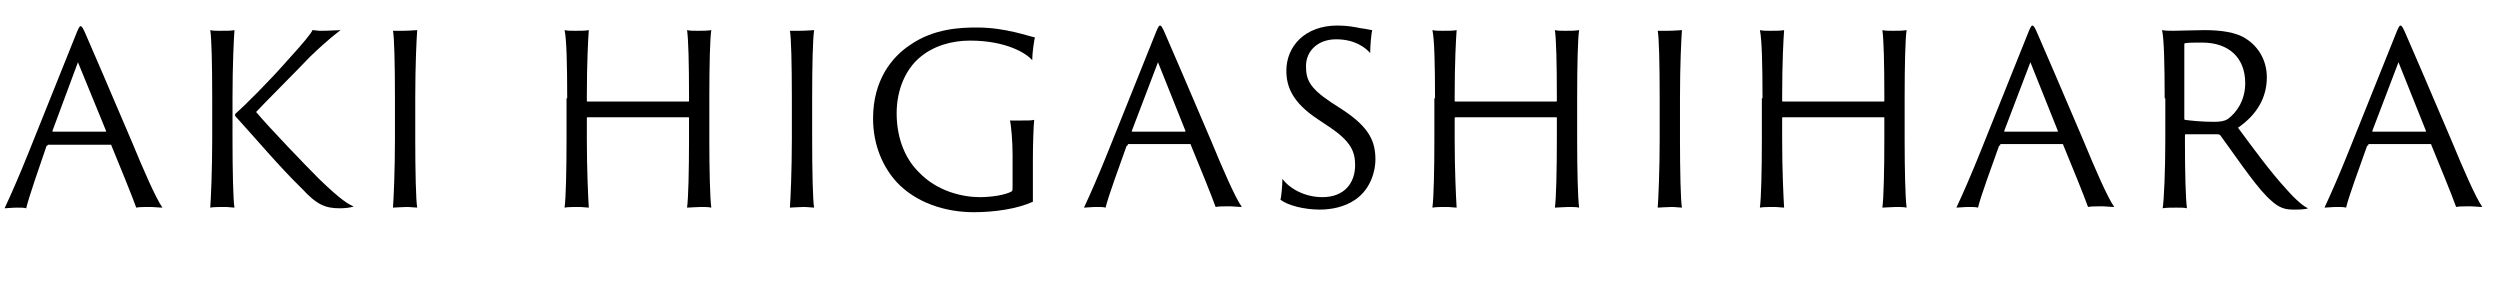 <?xml version="1.0" encoding="utf-8"?>
<!-- Generator: Adobe Illustrator 25.4.1, SVG Export Plug-In . SVG Version: 6.00 Build 0)  -->
<svg version="1.1" id="レイヤー_1" xmlns="http://www.w3.org/2000/svg" xmlns:xlink="http://www.w3.org/1999/xlink" x="0px"
	 y="0px" viewBox="0 0 381.7 44.1" style="enable-background:new 0 0 381.7 44.1;" xml:space="preserve">
<style type="text/css">
	.st0{enable-background:new    ;}
</style>
<g id="レイヤー_2_00000104708679974540887750000006058164259601660836_">
	<g id="txt">
		<g class="st0">
			<path d="M7.3,22.2c-0.1,0-0.1,0-0.2,0.1C6,25.5,4.4,30.1,4,31.8c-0.4-0.1-0.7-0.1-1.4-0.1c-0.7,0-1.6,0.1-1.9,0.1
				c0.9-1.9,2.3-5.1,3.7-8.6l7.1-17.7c0.4-1,0.6-1.5,0.8-1.5c0.2,0,0.4,0.3,0.9,1.5c0.4,0.9,3.9,9,7,16.3c1.6,3.9,3.6,8.5,4.6,9.9
				c-0.6,0-1.3-0.1-1.7-0.1c-0.9,0-1.9,0-2.3,0.1c-0.6-1.7-2.6-6.6-3.8-9.5c0-0.1,0-0.1-0.1-0.1H7.3z M16.1,20.1
				c0.1,0,0.1,0,0.1-0.1L11.9,9.5L8,20c0,0.1,0,0.1,0.1,0.1H16.1z"/>
		</g>
		<g class="st0">
			<path d="M32.4,15c0-5.1-0.1-9.4-0.3-10.4c0.3,0.1,1.1,0.1,1.5,0.1c0.9,0,1.8,0,2.2-0.1c-0.1,1.3-0.3,5.3-0.3,10.4v6.3
				c0,4.6,0.1,9.4,0.3,10.4c-0.3,0-0.9-0.1-1.4-0.1c-0.7,0-1.9,0-2.3,0.1c0.1-1.2,0.3-5.8,0.3-10.4V15z M35.9,17.7
				c0-0.1,0-0.2,0-0.3c1.5-1.3,5.3-5.1,8.1-8.3c2.2-2.4,3.6-4.1,3.7-4.5c0.4,0,0.7,0.1,1.3,0.1c1.3,0,2.4-0.1,3-0.1
				c-0.5,0.4-1.8,1.3-4.7,4.1c-1.1,1.2-7.5,7.6-8.2,8.4c2.2,2.6,7.5,8.1,9.6,10.2c3.5,3.4,4.7,4,5.3,4.2c-0.3,0.2-1.4,0.3-2.1,0.3
				c-2.2,0-3.5-0.5-5.8-3C42.6,25.4,39.1,21.2,35.9,17.7z"/>
		</g>
		<g class="st0">
			<path d="M60.3,15c0-5.1-0.1-9.4-0.3-10.3c0.3,0,1.1,0,1.5,0c1,0,1.9-0.1,2.2-0.1c-0.1,1.3-0.3,5.3-0.3,10.4v6.3
				c0,4.6,0.1,9.4,0.3,10.4c-0.3,0-1-0.1-1.6-0.1c-0.7,0-1.8,0.1-2.1,0.1c0.1-1.2,0.3-5.8,0.3-10.4V15z"/>
		</g>
		<g class="st0">
			<path d="M86.6,15c0-5.1-0.1-9.1-0.4-10.4c0.4,0.1,1.1,0.1,1.6,0.1c0.8,0,1.6,0,2.1-0.1c-0.1,1.3-0.3,4.9-0.3,10.1v0.7
				c0,0.1,0,0.1,0.1,0.1h15.4c0.1,0,0.1,0,0.1-0.1v-0.7c0-5.1-0.1-8.8-0.3-10.1c0.4,0.1,1,0.1,1.6,0.1c0.7,0,1.5,0,2.1-0.1
				c-0.2,1.3-0.3,5.3-0.3,10.4v6.3c0,4.6,0.1,8.9,0.3,10.4c-0.4-0.1-1.1-0.1-1.6-0.1c-0.6,0-1.8,0.1-2.1,0.1
				c0.2-1.4,0.3-5.8,0.3-10.4V18c0-0.1,0-0.1-0.1-0.1H89.7c-0.1,0-0.1,0.1-0.1,0.1v3.3c0,4.6,0.2,8.9,0.3,10.4
				c-0.4,0-0.9-0.1-1.5-0.1c-0.8,0-1.7,0-2.2,0.1c0.2-1.4,0.3-5.8,0.3-10.4V15z"/>
		</g>
		<g class="st0">
			<path d="M120.9,15c0-5.1-0.1-9.4-0.3-10.3c0.3,0,1.1,0,1.5,0c1,0,1.9-0.1,2.2-0.1C124.1,5.9,124,9.9,124,15v6.3
				c0,4.6,0.1,9.4,0.3,10.4c-0.3,0-1-0.1-1.6-0.1c-0.7,0-1.8,0.1-2.1,0.1c0.1-1.2,0.3-5.8,0.3-10.4V15z"/>
		</g>
		<g class="st0">
			<path d="M157.7,28.2c0,1.6,0,2.2,0,2.6c-2.4,1.1-5.9,1.6-9,1.6c-4.5,0-8.9-1.5-11.8-4.6c-2-2.2-3.6-5.5-3.6-9.7
				c0-5.9,2.9-9.4,5.6-11.2c3.7-2.6,7.9-2.7,10.3-2.7c4.4,0,8,1.4,8.8,1.5c-0.1,0.5-0.4,2.3-0.4,3.5c-0.8-1-3.9-3-9.5-3
				c-2.8,0-5.6,0.8-7.7,2.6c-2,1.7-3.5,4.7-3.5,8.5c0,4.1,1.5,7.1,3.3,8.9c2.9,3.1,6.9,3.9,9.4,3.9c1.7,0,3.9-0.3,4.9-0.9
				c0.1-0.1,0.1-0.3,0.1-1.1v-4.5c0-1.9-0.2-4.4-0.4-5.2c0.5,0,1.2,0,1.7,0c1,0,1.6,0,2-0.1c-0.1,0.9-0.2,3.7-0.2,6.1V28.2z"/>
		</g>
		<g class="st0">
			<path d="M172.2,22.2c-0.1,0-0.1,0-0.2,0.1c-1.1,3.1-2.8,7.7-3.2,9.4c-0.4-0.1-0.7-0.1-1.4-0.1c-0.7,0-1.6,0.1-1.9,0.1
				c0.9-1.9,2.3-5.1,3.7-8.6l7.1-17.7c0.4-1,0.6-1.5,0.8-1.5c0.2,0,0.4,0.3,0.9,1.5c0.4,0.9,3.9,9,7,16.3c1.6,3.9,3.6,8.5,4.6,9.9
				c-0.6,0-1.3-0.1-1.7-0.1c-0.9,0-1.9,0-2.3,0.1c-0.6-1.7-2.6-6.6-3.8-9.5c0-0.1,0-0.1-0.1-0.1H172.2z M180.9,20.1
				c0.1,0,0.1,0,0.1-0.1l-4.2-10.5L172.8,20c0,0.1,0,0.1,0.1,0.1H180.9z"/>
		</g>
		<g class="st0">
			<path d="M195.8,27.3c1,1.4,3.3,2.8,6.1,2.8c3.4,0,5-2.2,5-4.9c0-2.2-0.8-3.7-3.9-5.8l-1.8-1.2c-3.8-2.5-4.8-4.9-4.8-7.4
				c0-3.7,2.8-6.9,7.8-6.9c1.4,0,2.6,0.2,3.5,0.4c0.9,0.1,1.6,0.3,1.8,0.3c-0.1,0.4-0.3,2.2-0.3,3.5c-0.7-0.8-2.3-2.1-5.2-2.1
				c-2.7,0-4.6,1.7-4.6,4.1c0,2,0.5,3.3,3.8,5.5l1.7,1.1c4.3,2.8,5.1,5,5.1,7.7c0,1.5-0.6,4.4-3.1,6.1c-1.6,1.1-3.6,1.5-5.4,1.5
				c-2.3,0-4.8-0.6-6-1.5C195.6,30.3,195.8,28.3,195.8,27.3z"/>
		</g>
		<g class="st0">
			<path d="M219.1,15c0-5.1-0.1-9.1-0.4-10.4c0.4,0.1,1.1,0.1,1.6,0.1c0.8,0,1.6,0,2.1-0.1c-0.1,1.3-0.3,4.9-0.3,10.1v0.7
				c0,0.1,0,0.1,0.1,0.1h15.4c0.1,0,0.1,0,0.1-0.1v-0.7c0-5.1-0.1-8.8-0.3-10.1c0.4,0.1,1,0.1,1.6,0.1c0.7,0,1.5,0,2.1-0.1
				c-0.2,1.3-0.3,5.3-0.3,10.4v6.3c0,4.6,0.1,8.9,0.3,10.4c-0.4-0.1-1.1-0.1-1.6-0.1c-0.6,0-1.8,0.1-2.1,0.1
				c0.2-1.4,0.3-5.8,0.3-10.4V18c0-0.1,0-0.1-0.1-0.1h-15.4c-0.1,0-0.1,0.1-0.1,0.1v3.3c0,4.6,0.2,8.9,0.3,10.4
				c-0.4,0-0.9-0.1-1.5-0.1c-0.8,0-1.7,0-2.2,0.1c0.2-1.4,0.3-5.8,0.3-10.4V15z"/>
			<path d="M253.4,15c0-5.1-0.1-9.4-0.3-10.3c0.3,0,1.1,0,1.5,0c1,0,1.9-0.1,2.2-0.1c-0.1,1.3-0.3,5.3-0.3,10.4v6.3
				c0,4.6,0.1,9.4,0.3,10.4c-0.3,0-1-0.1-1.6-0.1c-0.7,0-1.8,0.1-2.1,0.1c0.1-1.2,0.3-5.8,0.3-10.4V15z"/>
		</g>
		<g class="st0">
			<path d="M269.1,15c0-5.1-0.1-9.1-0.4-10.4c0.4,0.1,1.1,0.1,1.6,0.1c0.8,0,1.6,0,2.1-0.1c-0.1,1.3-0.3,4.9-0.3,10.1v0.7
				c0,0.1,0,0.1,0.1,0.1h15.4c0.1,0,0.1,0,0.1-0.1v-0.7c0-5.1-0.1-8.8-0.3-10.1c0.4,0.1,1,0.1,1.6,0.1c0.7,0,1.5,0,2.1-0.1
				c-0.2,1.3-0.3,5.3-0.3,10.4v6.3c0,4.6,0.1,8.9,0.3,10.4c-0.4-0.1-1.1-0.1-1.6-0.1c-0.6,0-1.8,0.1-2.1,0.1
				c0.2-1.4,0.3-5.8,0.3-10.4V18c0-0.1,0-0.1-0.1-0.1h-15.4c-0.1,0-0.1,0.1-0.1,0.1v3.3c0,4.6,0.2,8.9,0.3,10.4
				c-0.4,0-0.9-0.1-1.5-0.1c-0.8,0-1.7,0-2.2,0.1c0.2-1.4,0.3-5.8,0.3-10.4V15z"/>
		</g>
		<g class="st0">
			<path d="M305.4,22.2c-0.1,0-0.1,0-0.2,0.1c-1.1,3.1-2.8,7.7-3.2,9.4c-0.4-0.1-0.7-0.1-1.4-0.1c-0.7,0-1.6,0.1-1.9,0.1
				c0.9-1.9,2.3-5.1,3.7-8.6l7.1-17.7c0.4-1,0.6-1.5,0.8-1.5c0.2,0,0.4,0.3,0.9,1.5c0.4,0.9,3.9,9,7,16.3c1.6,3.9,3.6,8.5,4.6,9.9
				c-0.6,0-1.3-0.1-1.7-0.1c-0.9,0-1.9,0-2.3,0.1c-0.6-1.7-2.6-6.6-3.8-9.5c0-0.1,0-0.1-0.1-0.1H305.4z M314.1,20.1
				c0.1,0,0.1,0,0.1-0.1L310,9.5L306,20c0,0.1,0,0.1,0.1,0.1H314.1z"/>
		</g>
		<g class="st0">
			<path d="M330.5,15c0-5.1-0.1-9.2-0.4-10.4c0.6,0.1,1.1,0.1,1.7,0.1c0.7,0,3.5-0.1,4.8-0.1c2.4,0,4.8,0.3,6.3,1.3
				c1.9,1.2,3.2,3.3,3.2,5.9c0,3.1-1.5,5.7-4.4,7.7c2.3,3.1,4.9,6.7,7.4,9.4c1.5,1.7,2.6,2.6,3.3,2.9c-0.5,0.2-1.5,0.2-2.3,0.2
				c-1.6,0-2.5-0.5-4-2c-2-2-5.3-6.9-7-9.2c-0.1-0.2-0.3-0.3-0.5-0.3c-0.8,0-3.3,0-4.9,0c-0.1,0-0.1,0.1-0.1,0.2v1.1
				c0,4.5,0.1,8.4,0.3,10c-0.3-0.1-1-0.1-1.6-0.1c-0.6,0-1.7,0-2.1,0.1c0.2-1.2,0.4-5.8,0.4-10.4V15z M333.5,18c0,0.2,0,0.3,0.1,0.3
				c0.7,0.1,2.5,0.3,4.4,0.3c1,0,1.6-0.1,2.1-0.4c1.4-1,2.7-2.9,2.7-5.5c0-3.8-2.4-6.2-6.6-6.2c-1.1,0-2.1,0-2.6,0.1
				c-0.1,0-0.1,0.1-0.1,0.3V18z"/>
		</g>
		<g class="st0">
			<path d="M361.6,22.2c-0.1,0-0.1,0-0.2,0.1c-1.1,3.1-2.8,7.7-3.2,9.4c-0.4-0.1-0.7-0.1-1.4-0.1c-0.7,0-1.6,0.1-1.9,0.1
				c0.9-1.9,2.3-5.1,3.7-8.6l7.1-17.7c0.4-1,0.6-1.5,0.8-1.5c0.2,0,0.4,0.3,0.9,1.5c0.4,0.9,3.9,9,7,16.3c1.6,3.9,3.6,8.5,4.6,9.9
				c-0.6,0-1.3-0.1-1.7-0.1c-0.9,0-1.9,0-2.3,0.1c-0.6-1.7-2.6-6.6-3.8-9.5c0-0.1,0-0.1-0.1-0.1H361.6z M370.3,20.1
				c0.1,0,0.1,0,0.1-0.1l-4.2-10.5L362.2,20c0,0.1,0,0.1,0.1,0.1H370.3z"/>
		</g>
	</g>
</g>
</svg>
